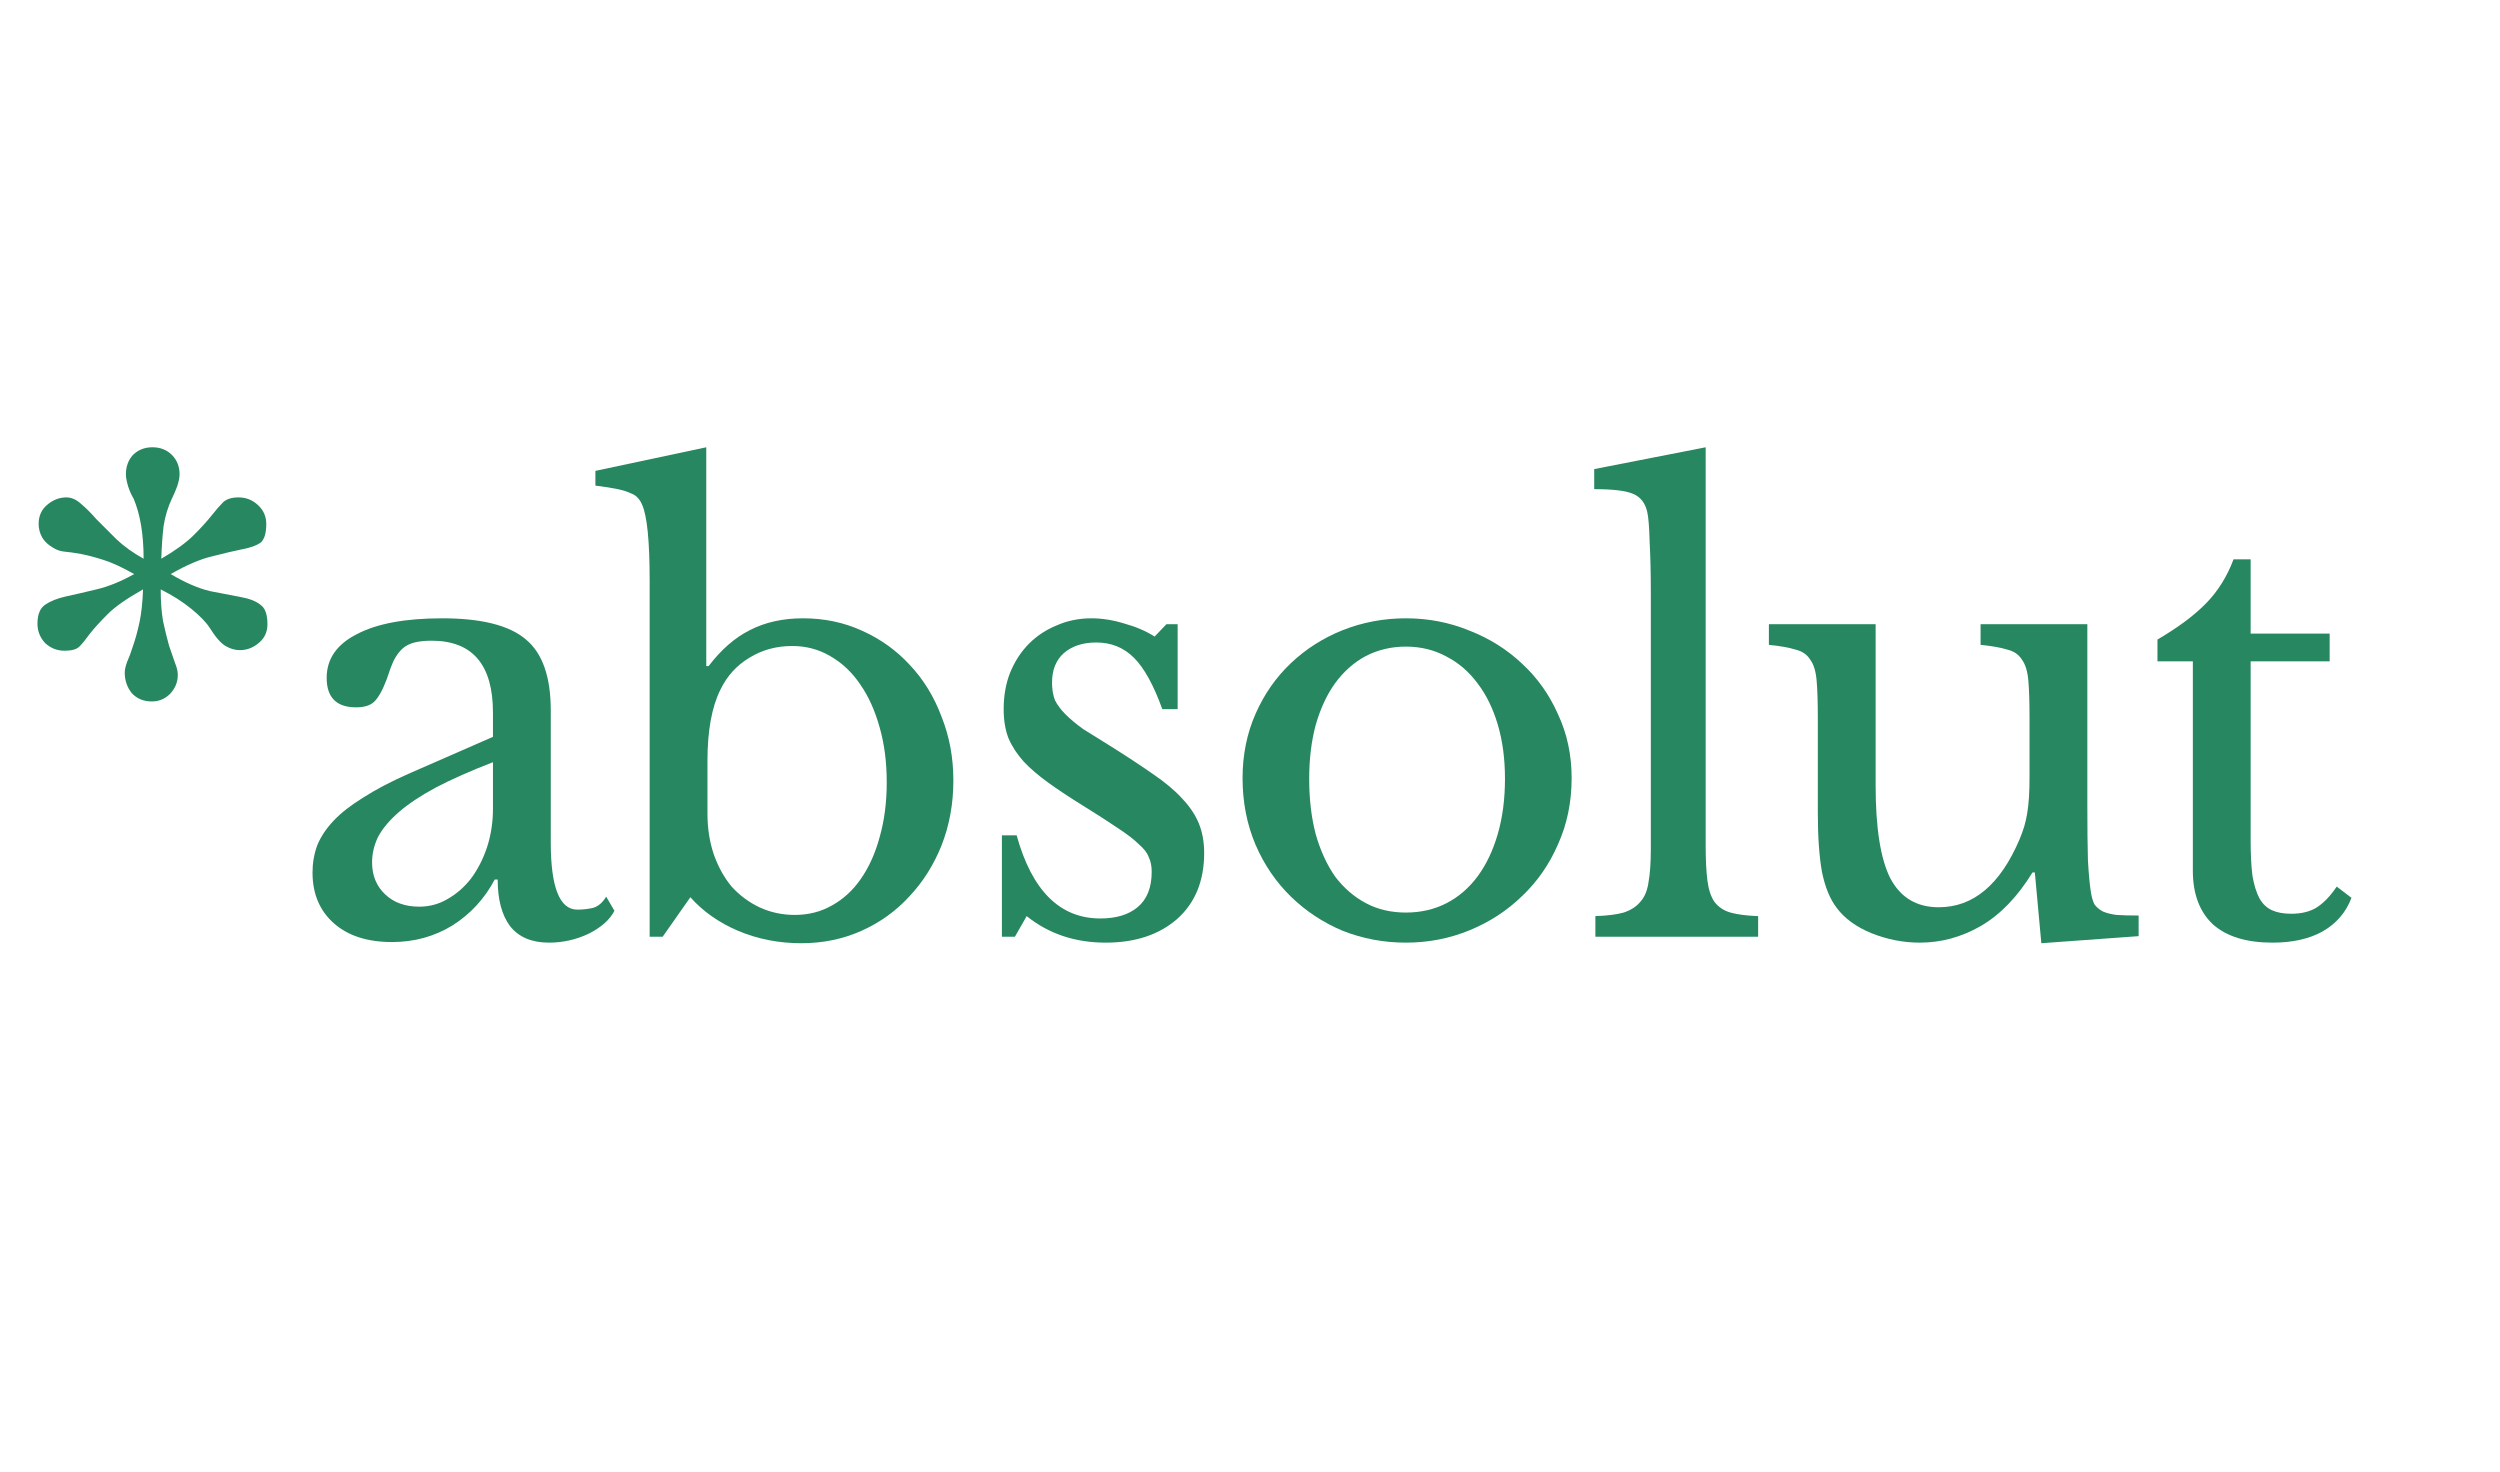 <svg width="124" height="73" viewBox="0 0 124 73" fill="none" xmlns="http://www.w3.org/2000/svg">
<path d="M24.451 37.805C23.34 38.234 22.394 38.653 21.614 39.062C20.854 39.472 20.239 39.881 19.771 40.291C19.303 40.7 18.962 41.11 18.747 41.519C18.552 41.929 18.455 42.348 18.455 42.777C18.455 43.421 18.669 43.947 19.099 44.357C19.527 44.766 20.093 44.971 20.795 44.971C21.302 44.971 21.77 44.844 22.199 44.591C22.648 44.337 23.038 43.996 23.369 43.567C23.701 43.118 23.964 42.602 24.159 42.017C24.354 41.412 24.451 40.778 24.451 40.115V37.805ZM24.451 36.547V35.348C24.451 32.969 23.437 31.779 21.409 31.779C21.078 31.779 20.795 31.808 20.561 31.867C20.327 31.925 20.132 32.023 19.976 32.159C19.82 32.296 19.674 32.491 19.537 32.744C19.42 32.998 19.303 33.31 19.186 33.68C18.972 34.246 18.757 34.626 18.543 34.821C18.348 34.997 18.055 35.084 17.665 35.084C16.69 35.084 16.203 34.597 16.203 33.622C16.203 32.686 16.7 31.964 17.695 31.457C18.689 30.931 20.103 30.668 21.936 30.668C23.886 30.668 25.27 31.019 26.089 31.721C26.908 32.403 27.318 33.573 27.318 35.231V41.783C27.318 44.006 27.756 45.117 28.634 45.117C28.907 45.117 29.17 45.088 29.424 45.029C29.677 44.951 29.892 44.766 30.067 44.474L30.477 45.176C30.243 45.624 29.814 46.004 29.19 46.316C28.566 46.609 27.913 46.755 27.23 46.755C26.372 46.755 25.729 46.482 25.299 45.936C24.89 45.39 24.685 44.62 24.685 43.625H24.539C24.032 44.581 23.33 45.341 22.433 45.907C21.536 46.453 20.541 46.726 19.45 46.726C18.221 46.726 17.256 46.414 16.554 45.79C15.852 45.166 15.501 44.327 15.501 43.274C15.501 42.806 15.579 42.358 15.735 41.929C15.91 41.5 16.183 41.09 16.554 40.7C16.924 40.31 17.412 39.93 18.016 39.56C18.621 39.17 19.362 38.78 20.239 38.39L24.451 36.547Z" fill="#278761"/>
<path d="M35.09 40.349C35.09 41.09 35.197 41.773 35.411 42.397C35.626 43.001 35.919 43.528 36.289 43.976C36.679 44.405 37.137 44.747 37.664 45C38.21 45.254 38.795 45.38 39.419 45.38C40.101 45.38 40.715 45.224 41.261 44.912C41.827 44.6 42.305 44.162 42.695 43.596C43.104 43.011 43.416 42.319 43.631 41.519C43.865 40.7 43.982 39.794 43.982 38.799C43.982 37.805 43.865 36.898 43.631 36.079C43.397 35.24 43.075 34.529 42.666 33.944C42.256 33.339 41.759 32.871 41.174 32.54C40.608 32.208 39.984 32.042 39.302 32.042C38.502 32.042 37.791 32.237 37.166 32.627C36.542 32.998 36.065 33.524 35.733 34.207C35.304 35.065 35.09 36.245 35.09 37.746V40.349ZM35.031 33.037H35.148C35.772 32.218 36.455 31.623 37.196 31.253C37.956 30.863 38.834 30.668 39.828 30.668C40.881 30.668 41.856 30.872 42.753 31.282C43.67 31.691 44.459 32.257 45.123 32.978C45.805 33.7 46.331 34.558 46.702 35.552C47.092 36.527 47.287 37.58 47.287 38.711C47.287 39.862 47.092 40.934 46.702 41.929C46.312 42.904 45.776 43.752 45.093 44.474C44.43 45.195 43.641 45.761 42.724 46.17C41.807 46.58 40.813 46.784 39.74 46.784C38.629 46.784 37.586 46.58 36.611 46.17C35.655 45.761 34.865 45.205 34.242 44.503L32.867 46.463H32.223V28.796C32.223 26.826 32.096 25.568 31.843 25.022C31.785 24.886 31.716 24.779 31.638 24.701C31.56 24.603 31.443 24.525 31.287 24.467C31.131 24.389 30.917 24.32 30.644 24.262C30.371 24.203 30 24.145 29.532 24.086V23.355L35.031 22.185V33.037Z" fill="#278761"/>
<path d="M50.338 46.463H49.694V41.432H50.425C51.186 44.181 52.571 45.556 54.579 45.556C55.359 45.556 55.973 45.371 56.422 45C56.89 44.61 57.124 44.025 57.124 43.245C57.124 42.953 57.075 42.709 56.977 42.514C56.9 42.299 56.734 42.085 56.48 41.87C56.246 41.636 55.905 41.373 55.456 41.081C55.028 40.788 54.452 40.418 53.731 39.969C53.068 39.56 52.492 39.179 52.005 38.828C51.517 38.477 51.108 38.126 50.776 37.775C50.445 37.405 50.191 37.015 50.016 36.605C49.86 36.196 49.782 35.718 49.782 35.172C49.782 34.509 49.889 33.905 50.104 33.359C50.338 32.793 50.65 32.315 51.04 31.925C51.43 31.535 51.888 31.233 52.414 31.019C52.941 30.785 53.516 30.668 54.14 30.668C54.667 30.668 55.213 30.755 55.778 30.931C56.344 31.087 56.841 31.301 57.27 31.574L57.855 30.96H58.411V35.172H57.65C57.221 33.983 56.753 33.134 56.246 32.627C55.739 32.12 55.115 31.867 54.374 31.867C53.711 31.867 53.175 32.042 52.766 32.393C52.376 32.744 52.181 33.232 52.181 33.856C52.181 34.187 52.229 34.48 52.327 34.733C52.444 34.967 52.619 35.201 52.853 35.435C53.087 35.669 53.38 35.913 53.731 36.167C54.101 36.401 54.54 36.674 55.047 36.986C55.886 37.512 56.597 37.98 57.182 38.39C57.787 38.799 58.274 39.209 58.645 39.618C59.015 40.008 59.288 40.418 59.464 40.847C59.639 41.276 59.727 41.763 59.727 42.309C59.727 43.694 59.279 44.786 58.382 45.585C57.484 46.365 56.305 46.755 54.842 46.755C53.321 46.755 52.015 46.316 50.923 45.439L50.338 46.463Z" fill="#278761"/>
<path d="M69.733 30.668C70.845 30.668 71.898 30.872 72.892 31.282C73.887 31.672 74.755 32.218 75.496 32.92C76.256 33.622 76.851 34.46 77.28 35.435C77.728 36.391 77.953 37.444 77.953 38.594C77.953 39.784 77.728 40.876 77.28 41.87C76.851 42.865 76.256 43.723 75.496 44.444C74.755 45.166 73.887 45.731 72.892 46.141C71.898 46.55 70.845 46.755 69.733 46.755C68.641 46.755 67.598 46.56 66.604 46.17C65.629 45.761 64.771 45.195 64.03 44.474C63.289 43.752 62.704 42.894 62.275 41.9C61.846 40.886 61.631 39.784 61.631 38.594C61.631 37.444 61.846 36.381 62.275 35.406C62.704 34.431 63.289 33.593 64.03 32.891C64.771 32.189 65.629 31.643 66.604 31.253C67.598 30.863 68.641 30.668 69.733 30.668ZM69.733 32.072C69.012 32.072 68.349 32.228 67.744 32.54C67.159 32.852 66.652 33.3 66.223 33.885C65.814 34.451 65.492 35.143 65.258 35.962C65.044 36.761 64.936 37.649 64.936 38.624C64.936 39.638 65.044 40.554 65.258 41.373C65.492 42.192 65.814 42.894 66.223 43.479C66.652 44.045 67.159 44.483 67.744 44.795C68.329 45.107 68.992 45.263 69.733 45.263C70.474 45.263 71.147 45.107 71.752 44.795C72.356 44.483 72.873 44.035 73.302 43.45C73.731 42.865 74.062 42.163 74.296 41.344C74.53 40.525 74.647 39.618 74.647 38.624C74.647 37.649 74.53 36.761 74.296 35.962C74.062 35.162 73.731 34.48 73.302 33.914C72.873 33.329 72.356 32.881 71.752 32.569C71.147 32.237 70.474 32.072 69.733 32.072Z" fill="#278761"/>
<path d="M84.601 41.9C84.601 42.641 84.63 43.235 84.689 43.684C84.747 44.132 84.864 44.483 85.04 44.737C85.235 44.99 85.498 45.166 85.83 45.263C86.181 45.361 86.639 45.419 87.204 45.439V46.463H79.131V45.439C79.716 45.419 80.184 45.361 80.535 45.263C80.886 45.146 81.159 44.971 81.354 44.737C81.569 44.503 81.705 44.181 81.764 43.772C81.842 43.343 81.881 42.787 81.881 42.104V29.498C81.881 28.445 81.861 27.567 81.822 26.865C81.803 26.144 81.764 25.656 81.705 25.403C81.608 24.954 81.374 24.652 81.003 24.496C80.652 24.34 80.009 24.262 79.073 24.262V23.267L84.601 22.185V41.9Z" fill="#278761"/>
<path d="M100.665 35.64C100.665 34.841 100.646 34.217 100.607 33.768C100.568 33.3 100.46 32.949 100.285 32.715C100.129 32.462 99.885 32.296 99.554 32.218C99.242 32.12 98.803 32.042 98.237 31.984V30.96H103.532V39.94C103.532 41.051 103.541 41.958 103.561 42.66C103.6 43.362 103.649 43.889 103.707 44.24C103.746 44.493 103.805 44.698 103.883 44.854C103.98 44.99 104.117 45.107 104.292 45.205C104.468 45.283 104.692 45.341 104.965 45.38C105.257 45.4 105.628 45.41 106.076 45.41V46.433L101.25 46.784L100.928 43.274H100.811C100.07 44.483 99.212 45.371 98.237 45.936C97.282 46.482 96.278 46.755 95.225 46.755C94.406 46.755 93.606 46.599 92.826 46.287C92.066 45.975 91.49 45.556 91.1 45.029C90.769 44.6 90.525 44.006 90.369 43.245C90.233 42.485 90.164 41.5 90.164 40.291V35.64C90.164 34.841 90.145 34.217 90.106 33.768C90.067 33.3 89.96 32.949 89.784 32.715C89.628 32.462 89.384 32.296 89.053 32.218C88.741 32.12 88.302 32.042 87.737 31.984V30.96H93.031V38.945C93.031 41.071 93.275 42.611 93.762 43.567C94.269 44.522 95.069 45 96.161 45C97.877 45 99.212 43.879 100.168 41.636C100.265 41.402 100.343 41.188 100.402 40.993C100.46 40.798 100.509 40.583 100.548 40.349C100.587 40.115 100.616 39.852 100.636 39.56C100.655 39.267 100.665 38.916 100.665 38.507V35.64Z" fill="#278761"/>
<path d="M107.01 32.803V31.721C108.044 31.116 108.853 30.512 109.438 29.907C110.023 29.303 110.471 28.581 110.783 27.743H111.632V31.428H115.551V32.803H111.632V41.695C111.632 42.377 111.661 42.953 111.719 43.421C111.797 43.889 111.914 44.269 112.07 44.561C112.226 44.834 112.431 45.029 112.685 45.146C112.938 45.263 113.26 45.322 113.65 45.322C114.137 45.322 114.547 45.224 114.878 45.029C115.229 44.815 115.571 44.464 115.902 43.976L116.633 44.532C116.36 45.254 115.883 45.809 115.2 46.199C114.537 46.57 113.708 46.755 112.714 46.755C111.427 46.755 110.442 46.453 109.76 45.848C109.097 45.224 108.765 44.337 108.765 43.187V32.803H107.01Z" fill="#278761"/>
<path d="M7.971 29.234C7.971 29.839 8.01 30.365 8.088 30.814C8.186 31.262 8.283 31.662 8.381 32.013C8.498 32.345 8.595 32.627 8.673 32.861C8.771 33.095 8.819 33.3 8.819 33.476C8.819 33.827 8.693 34.139 8.439 34.412C8.186 34.665 7.883 34.792 7.532 34.792C7.123 34.792 6.791 34.655 6.538 34.382C6.304 34.09 6.187 33.749 6.187 33.359C6.187 33.222 6.226 33.047 6.304 32.832C6.401 32.618 6.499 32.354 6.596 32.042C6.713 31.711 6.821 31.321 6.918 30.872C7.016 30.404 7.074 29.858 7.094 29.234C6.294 29.683 5.709 30.092 5.339 30.463C4.968 30.833 4.676 31.155 4.461 31.428C4.266 31.701 4.091 31.916 3.935 32.072C3.798 32.208 3.554 32.276 3.203 32.276C2.833 32.276 2.511 32.15 2.238 31.896C1.985 31.623 1.858 31.301 1.858 30.931C1.858 30.482 1.985 30.17 2.238 29.995C2.492 29.819 2.833 29.683 3.262 29.585C3.71 29.488 4.217 29.371 4.783 29.234C5.368 29.098 5.992 28.844 6.655 28.474C6.07 28.142 5.563 27.908 5.134 27.772C4.705 27.635 4.334 27.538 4.022 27.479C3.71 27.421 3.437 27.382 3.203 27.362C2.989 27.343 2.794 27.275 2.618 27.158C2.384 27.021 2.209 26.855 2.092 26.66C1.975 26.446 1.916 26.222 1.916 25.988C1.916 25.598 2.053 25.286 2.326 25.052C2.618 24.798 2.94 24.671 3.291 24.671C3.545 24.671 3.788 24.779 4.022 24.993C4.256 25.188 4.51 25.442 4.783 25.754C5.075 26.046 5.407 26.378 5.777 26.748C6.148 27.099 6.596 27.421 7.123 27.713C7.123 26.504 6.957 25.51 6.626 24.73C6.528 24.574 6.44 24.379 6.362 24.145C6.284 23.891 6.245 23.687 6.245 23.531C6.245 23.141 6.362 22.819 6.596 22.565C6.85 22.312 7.172 22.185 7.562 22.185C7.952 22.185 8.273 22.312 8.527 22.565C8.78 22.819 8.907 23.141 8.907 23.531C8.907 23.687 8.868 23.882 8.79 24.116C8.712 24.33 8.624 24.535 8.527 24.73C8.332 25.139 8.195 25.588 8.117 26.075C8.059 26.543 8.02 27.089 8 27.713C8.702 27.304 9.239 26.914 9.609 26.543C9.98 26.173 10.272 25.851 10.487 25.578C10.721 25.286 10.916 25.061 11.072 24.905C11.247 24.749 11.501 24.671 11.832 24.671C12.203 24.671 12.524 24.798 12.797 25.052C13.07 25.305 13.207 25.617 13.207 25.988C13.207 26.456 13.109 26.768 12.914 26.924C12.719 27.06 12.417 27.167 12.008 27.245C11.618 27.323 11.12 27.44 10.516 27.596C9.931 27.733 9.248 28.025 8.468 28.474C9.19 28.903 9.843 29.186 10.428 29.322C11.033 29.439 11.54 29.537 11.949 29.615C12.378 29.693 12.7 29.819 12.914 29.995C13.148 30.151 13.265 30.473 13.265 30.96C13.265 31.35 13.119 31.662 12.827 31.896C12.554 32.13 12.242 32.247 11.891 32.247C11.657 32.247 11.423 32.179 11.189 32.042C10.955 31.906 10.691 31.604 10.399 31.136C10.223 30.863 9.921 30.551 9.492 30.2C9.063 29.849 8.556 29.527 7.971 29.234Z" fill="#278761"/>
</svg>
